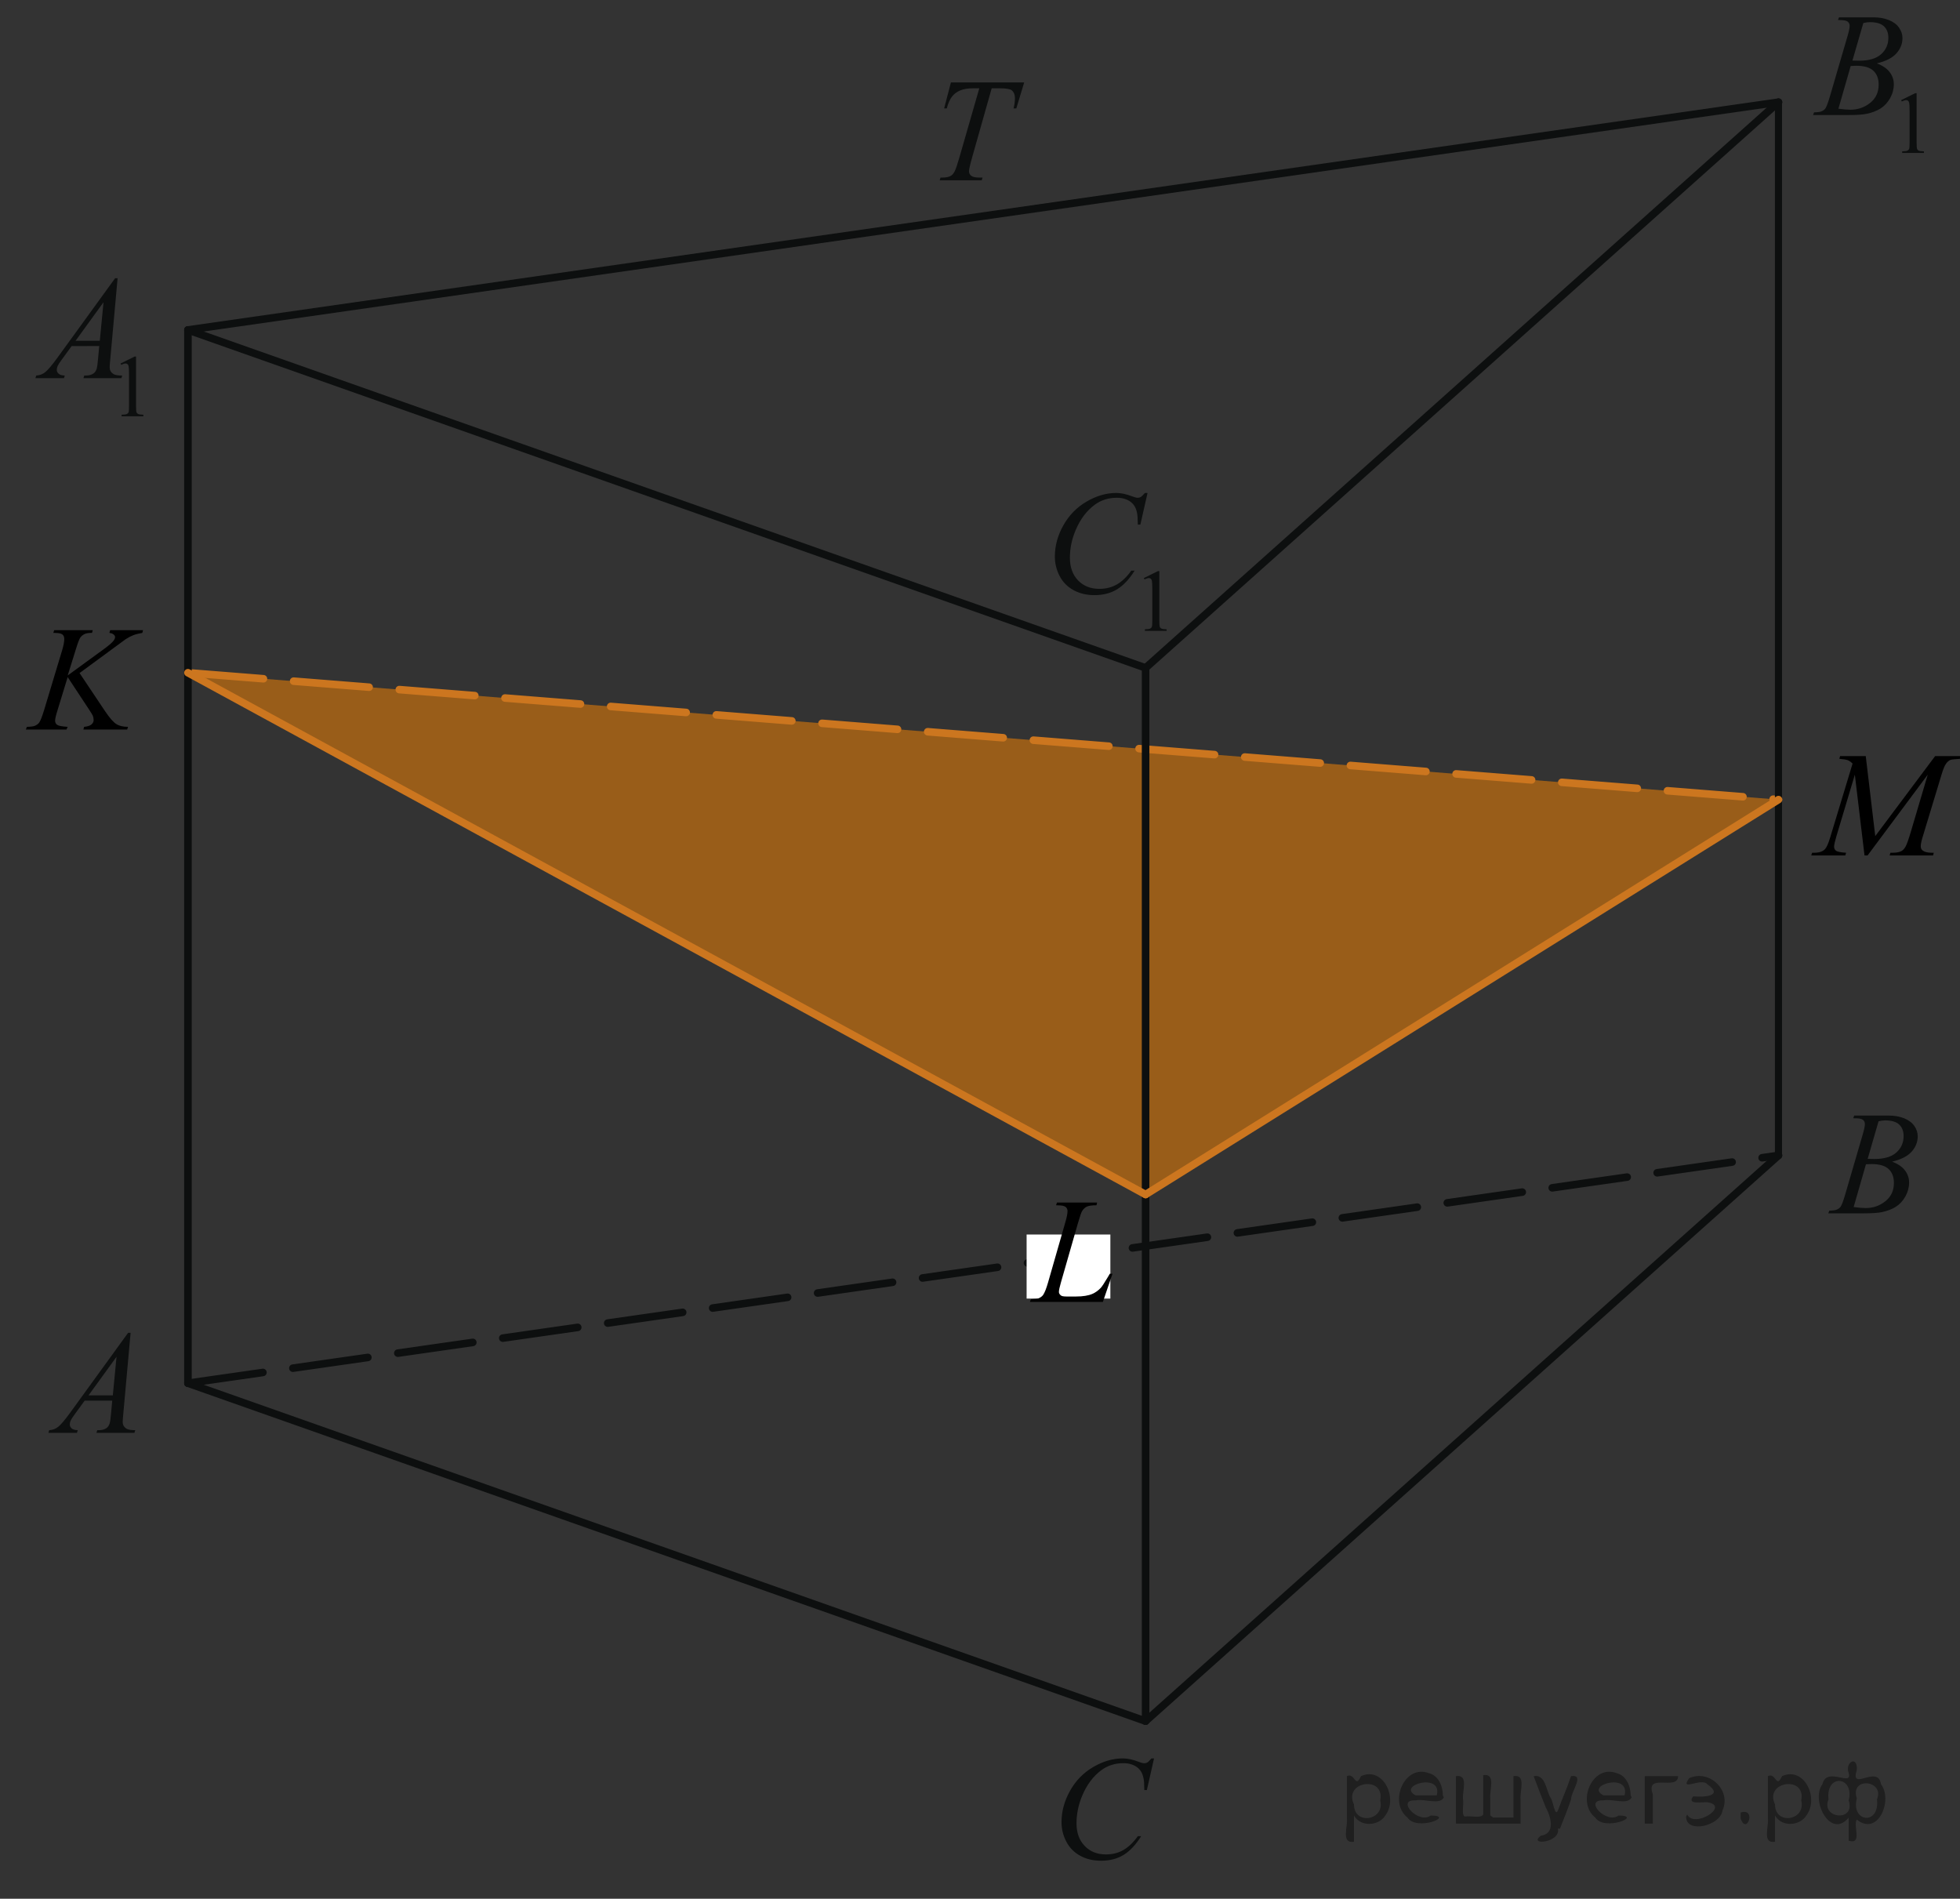<?xml version="1.0" encoding="utf-8"?>
<!-- Generator: Adobe Illustrator 16.0.0, SVG Export Plug-In . SVG Version: 6.00 Build 0)  -->
<!DOCTYPE svg PUBLIC "-//W3C//DTD SVG 1.1//EN" "http://www.w3.org/Graphics/SVG/1.1/DTD/svg11.dtd">
<svg version="1.1" id="Слой_1" xmlns="http://www.w3.org/2000/svg" xmlns:xlink="http://www.w3.org/1999/xlink" x="0px" y="0px"
	 width="194.123px" height="188.043px" viewBox="0 0 194.123 188.043" enable-background="new 0 0 194.123 188.043"
	 xml:space="preserve">
<rect x="0" y="0" width="194.123" height="188.043" fill="#333333" stroke="none"/>
<polygon opacity="0.5" fill="#FF8800" points="113.462,118.298 18.615,66.624 176.144,79.189 "/>
<line fill="none" stroke="#CC761F" stroke-width="0.75" stroke-linecap="round" stroke-linejoin="round" stroke-miterlimit="8" stroke-dasharray="7.5,3" x1="18.615" y1="66.624" x2="176.144" y2="79.189"/>
<g>
	<g>
		<g>
			<g>
				<defs>
					<rect id="SVGID_1_" x="1.975" y="128.605" width="14.435" height="15.959"/>
				</defs>
				<clipPath id="SVGID_2_">
					<use xlink:href="#SVGID_1_"  overflow="visible"/>
				</clipPath>
				<g clip-path="url(#SVGID_2_)">
					<path fill="#0D0F0F" d="M12.936,131.987l-0.727,8.059c-0.037,0.377-0.056,0.623-0.056,0.744c0,0.19,0.035,0.336,0.105,0.435
						c0.089,0.14,0.21,0.241,0.363,0.308c0.153,0.066,0.41,0.102,0.771,0.102l-0.077,0.264H9.552l0.078-0.264h0.161
						c0.307,0,0.556-0.067,0.748-0.2c0.136-0.091,0.241-0.241,0.317-0.451c0.052-0.147,0.102-0.493,0.147-1.042l0.112-1.229H8.384
						l-0.973,1.336c-0.221,0.299-0.359,0.516-0.416,0.646c-0.057,0.132-0.084,0.255-0.084,0.369c0,0.151,0.062,0.282,0.184,0.394
						c0.121,0.108,0.323,0.168,0.605,0.178l-0.077,0.265H4.795l0.077-0.265c0.348-0.016,0.654-0.133,0.92-0.354
						c0.265-0.222,0.661-0.693,1.188-1.418l5.71-7.873h0.246V131.987z M11.541,134.368l-2.771,3.821h2.404L11.541,134.368z"/>
				</g>
			</g>
		</g>
	</g>
</g>
<g>
	<g>
		<g>
			<g>
				<defs>
					<rect id="SVGID_3_" x="0.683" y="22.839" width="17.053" height="21.258"/>
				</defs>
				<clipPath id="SVGID_4_">
					<use xlink:href="#SVGID_3_"  overflow="visible"/>
				</clipPath>
				<g clip-path="url(#SVGID_4_)">
					<path fill="#0D0F0F" d="M11.941,35.998l1.395-0.688h0.139v4.898c0,0.324,0.013,0.527,0.041,0.607
						c0.025,0.08,0.083,0.141,0.166,0.184c0.085,0.043,0.257,0.067,0.516,0.072v0.158h-2.153v-0.158
						c0.27-0.005,0.443-0.028,0.523-0.07c0.079-0.042,0.134-0.097,0.165-0.167c0.03-0.069,0.046-0.278,0.046-0.626v-3.132
						c0-0.422-0.015-0.692-0.043-0.813c-0.021-0.092-0.056-0.158-0.108-0.201c-0.052-0.043-0.113-0.064-0.188-0.064
						c-0.104,0-0.249,0.044-0.436,0.134L11.941,35.998z"/>
				</g>
			</g>
		</g>
	</g>
	<g>
		<g>
			<g>
				<defs>
					<rect id="SVGID_5_" x="0.683" y="22.839" width="17.053" height="21.258"/>
				</defs>
				<clipPath id="SVGID_6_">
					<use xlink:href="#SVGID_5_"  overflow="visible"/>
				</clipPath>
				<g clip-path="url(#SVGID_6_)">
					<path fill="#0D0F0F" d="M11.647,27.555l-0.727,8.05c-0.037,0.376-0.056,0.623-0.056,0.742c0,0.19,0.036,0.336,0.105,0.436
						c0.089,0.138,0.211,0.24,0.363,0.308c0.152,0.068,0.41,0.1,0.772,0.1l-0.079,0.264h-3.76l0.077-0.264h0.161
						c0.306,0,0.554-0.066,0.748-0.2c0.137-0.09,0.242-0.239,0.317-0.45c0.051-0.146,0.101-0.494,0.147-1.041l0.113-1.228H7.096
						l-0.973,1.334c-0.221,0.3-0.359,0.515-0.416,0.646c-0.056,0.132-0.084,0.253-0.084,0.368c0,0.151,0.062,0.282,0.184,0.392
						c0.122,0.11,0.324,0.169,0.606,0.178l-0.078,0.264H3.508l0.079-0.264c0.348-0.015,0.653-0.132,0.918-0.354
						c0.266-0.221,0.662-0.692,1.188-1.416l5.707-7.864L11.647,27.555L11.647,27.555z M10.252,29.932l-2.77,3.818h2.403
						L10.252,29.932z"/>
				</g>
			</g>
		</g>
	</g>
</g>
<g>
	<g>
		<g>
			<g>
				<defs>
					<rect id="SVGID_7_" x="102.206" y="170.745" width="15.709" height="17.301"/>
				</defs>
				<clipPath id="SVGID_8_">
					<use xlink:href="#SVGID_7_"  overflow="visible"/>
				</clipPath>
				<g clip-path="url(#SVGID_8_)">
					<path fill="#0D0F0F" d="M114.299,174.139l-0.711,3.137h-0.252l-0.026-0.785c-0.023-0.285-0.078-0.541-0.162-0.765
						c-0.084-0.226-0.211-0.419-0.381-0.583c-0.168-0.163-0.382-0.292-0.64-0.387c-0.257-0.094-0.544-0.141-0.856-0.141
						c-0.84,0-1.574,0.235-2.201,0.701c-0.803,0.598-1.432,1.438-1.887,2.523c-0.375,0.896-0.563,1.805-0.563,2.725
						c0,0.939,0.27,1.688,0.809,2.247c0.539,0.562,1.24,0.841,2.104,0.841c0.652,0,1.232-0.146,1.74-0.441
						c0.508-0.297,0.98-0.752,1.418-1.365h0.33c-0.518,0.833-1.088,1.447-1.717,1.841c-0.63,0.394-1.382,0.589-2.258,0.589
						c-0.779,0-1.468-0.164-2.068-0.496c-0.6-0.33-1.057-0.797-1.369-1.396c-0.315-0.602-0.473-1.246-0.473-1.938
						c0-1.058,0.279-2.086,0.838-3.089c0.559-1.001,1.322-1.788,2.295-2.359c0.974-0.57,1.953-0.856,2.942-0.856
						c0.465,0,0.985,0.112,1.562,0.336c0.254,0.097,0.437,0.144,0.549,0.144c0.113,0,0.211-0.022,0.297-0.07
						c0.084-0.047,0.225-0.184,0.422-0.405h0.26L114.299,174.139L114.299,174.139z"/>
				</g>
			</g>
		</g>
	</g>
</g>
<g>
	<g>
		<g>
			<g>
				<defs>
					<rect id="SVGID_9_" x="101.533" y="44.097" width="17.055" height="21.259"/>
				</defs>
				<clipPath id="SVGID_10_">
					<use xlink:href="#SVGID_9_"  overflow="visible"/>
				</clipPath>
				<g clip-path="url(#SVGID_10_)">
					<path fill="#0D0F0F" d="M113.287,57.248l1.396-0.688h0.14v4.898c0,0.324,0.014,0.527,0.039,0.607
						c0.026,0.08,0.082,0.141,0.166,0.184c0.086,0.043,0.258,0.067,0.518,0.072v0.158h-2.154v-0.158
						c0.27-0.005,0.444-0.028,0.523-0.07c0.078-0.042,0.135-0.097,0.164-0.167c0.031-0.07,0.048-0.278,0.048-0.626v-3.132
						c0-0.422-0.017-0.692-0.042-0.813c-0.021-0.092-0.057-0.158-0.109-0.201c-0.052-0.043-0.113-0.064-0.188-0.064
						c-0.104,0-0.248,0.044-0.435,0.134L113.287,57.248z"/>
				</g>
			</g>
		</g>
	</g>
	<g>
		<g>
			<g>
				<defs>
					<rect id="SVGID_11_" x="101.533" y="44.097" width="17.055" height="21.259"/>
				</defs>
				<clipPath id="SVGID_12_">
					<use xlink:href="#SVGID_11_"  overflow="visible"/>
				</clipPath>
				<g clip-path="url(#SVGID_12_)">
					<path fill="#0D0F0F" d="M113.656,48.818l-0.711,3.133h-0.254l-0.027-0.786c-0.022-0.284-0.076-0.54-0.16-0.763
						c-0.085-0.224-0.211-0.417-0.383-0.582c-0.168-0.164-0.381-0.293-0.641-0.385c-0.258-0.093-0.545-0.139-0.859-0.139
						c-0.84,0-1.575,0.232-2.205,0.699c-0.801,0.595-1.432,1.435-1.887,2.519c-0.377,0.895-0.564,1.801-0.564,2.72
						c0,0.938,0.27,1.685,0.809,2.245c0.541,0.56,1.243,0.838,2.107,0.838c0.652,0,1.232-0.147,1.744-0.442
						c0.509-0.295,0.984-0.748,1.419-1.362h0.331c-0.518,0.832-1.088,1.444-1.719,1.837s-1.385,0.589-2.263,0.589
						c-0.778,0-1.472-0.166-2.073-0.497c-0.601-0.33-1.059-0.795-1.371-1.395c-0.314-0.6-0.474-1.244-0.474-1.934
						c0-1.056,0.279-2.084,0.839-3.083c0.561-0.999,1.325-1.785,2.301-2.355c0.976-0.57,1.957-0.856,2.949-0.856
						c0.465,0,0.984,0.112,1.563,0.335c0.254,0.095,0.438,0.144,0.549,0.144c0.112,0,0.212-0.024,0.298-0.072
						c0.084-0.047,0.225-0.184,0.422-0.406h0.26V48.818z"/>
				</g>
			</g>
		</g>
	</g>
</g>
<g>
	<g>
		<g>
			<g>
				<defs>
					<rect id="SVGID_13_" x="178.577" y="106.869" width="14.436" height="15.956"/>
				</defs>
				<clipPath id="SVGID_14_">
					<use xlink:href="#SVGID_13_"  overflow="visible"/>
				</clipPath>
				<g clip-path="url(#SVGID_14_)">
					<path fill="#0D0F0F" d="M183.548,110.745l0.1-0.266h3.412c0.571,0,1.084,0.091,1.531,0.271c0.449,0.182,0.786,0.436,1.01,0.758
						c0.223,0.323,0.334,0.666,0.334,1.029c0,0.557-0.197,1.061-0.596,1.51c-0.396,0.45-1.043,0.782-1.941,0.998
						c0.578,0.217,1.004,0.508,1.275,0.87c0.272,0.361,0.408,0.759,0.408,1.193c0,0.481-0.121,0.94-0.366,1.378
						s-0.558,0.779-0.94,1.023c-0.383,0.242-0.844,0.42-1.385,0.533c-0.386,0.08-0.985,0.121-1.806,0.121h-3.503l0.092-0.264
						c0.366-0.01,0.616-0.045,0.746-0.108c0.189-0.079,0.322-0.187,0.402-0.319c0.113-0.182,0.263-0.596,0.451-1.244l1.713-5.865
						c0.146-0.494,0.219-0.842,0.219-1.042c0-0.177-0.064-0.315-0.193-0.419c-0.131-0.102-0.375-0.153-0.736-0.153
						C183.695,110.75,183.619,110.749,183.548,110.745z M183.59,119.538c0.509,0.066,0.904,0.102,1.191,0.102
						c0.733,0,1.382-0.225,1.946-0.672c0.566-0.447,0.851-1.056,0.851-1.822c0-0.584-0.175-1.043-0.526-1.371
						c-0.35-0.328-0.914-0.492-1.695-0.492c-0.149,0-0.332,0.008-0.549,0.021L183.59,119.538z M184.979,114.766
						c0.306,0.01,0.526,0.014,0.664,0.014c0.977,0,1.703-0.217,2.18-0.646c0.477-0.431,0.715-0.97,0.715-1.619
						c0-0.488-0.145-0.871-0.438-1.145c-0.291-0.275-0.756-0.413-1.396-0.413c-0.169,0-0.386,0.03-0.647,0.086L184.979,114.766z"/>
				</g>
			</g>
		</g>
	</g>
</g>
<g>
	<g>
		<g>
			<g>
				<defs>
					<rect id="SVGID_15_" x="177.069" y="-3.22" width="17.055" height="21.259"/>
				</defs>
				<clipPath id="SVGID_16_">
					<use xlink:href="#SVGID_15_"  overflow="visible"/>
				</clipPath>
				<g clip-path="url(#SVGID_16_)">
					<path fill="#0D0F0F" d="M188.292,9.916l1.395-0.688h0.14v4.898c0,0.324,0.014,0.526,0.04,0.607
						c0.025,0.08,0.082,0.141,0.166,0.184c0.085,0.042,0.256,0.066,0.516,0.072v0.158h-2.152v-0.158
						c0.271-0.006,0.443-0.029,0.521-0.07c0.08-0.042,0.135-0.097,0.166-0.167c0.031-0.071,0.046-0.278,0.046-0.626v-3.132
						c0-0.423-0.014-0.693-0.042-0.813c-0.021-0.092-0.056-0.159-0.107-0.202c-0.053-0.043-0.115-0.063-0.188-0.063
						c-0.104,0-0.25,0.044-0.437,0.133L188.292,9.916z"/>
				</g>
			</g>
		</g>
	</g>
	<g>
		<g>
			<g>
				<defs>
					<rect id="SVGID_17_" x="177.069" y="-3.22" width="17.055" height="21.259"/>
				</defs>
				<clipPath id="SVGID_18_">
					<use xlink:href="#SVGID_17_"  overflow="visible"/>
				</clipPath>
				<g clip-path="url(#SVGID_18_)">
					<path fill="#0D0F0F" d="M182.038,1.98l0.1-0.264h3.411c0.573,0,1.083,0.092,1.531,0.271c0.448,0.182,0.786,0.434,1.008,0.757
						c0.224,0.323,0.337,0.667,0.337,1.028c0,0.557-0.199,1.06-0.597,1.51c-0.396,0.449-1.044,0.78-1.942,0.995
						c0.578,0.219,1.004,0.51,1.276,0.871c0.271,0.362,0.407,0.76,0.407,1.191c0,0.481-0.121,0.939-0.365,1.377
						c-0.245,0.438-0.559,0.778-0.939,1.021c-0.384,0.243-0.846,0.422-1.387,0.535c-0.384,0.081-0.984,0.121-1.803,0.121h-3.501
						l0.091-0.265c0.366-0.008,0.615-0.045,0.747-0.105c0.188-0.081,0.321-0.189,0.401-0.321c0.112-0.181,0.262-0.596,0.451-1.243
						l1.711-5.857c0.146-0.495,0.219-0.843,0.219-1.042c0-0.176-0.064-0.316-0.193-0.417c-0.129-0.103-0.375-0.154-0.736-0.154
						C182.187,1.987,182.11,1.985,182.038,1.98z M182.081,10.765c0.507,0.067,0.902,0.101,1.189,0.101
						c0.732,0,1.385-0.224,1.948-0.671c0.565-0.446,0.849-1.054,0.849-1.819c0-0.586-0.174-1.042-0.525-1.371
						c-0.352-0.328-0.914-0.492-1.693-0.492c-0.149,0-0.334,0.008-0.551,0.022L182.081,10.765z M183.47,5.998
						c0.305,0.01,0.525,0.014,0.662,0.014c0.979,0,1.704-0.214,2.182-0.646c0.476-0.431,0.713-0.969,0.713-1.616
						c0-0.489-0.146-0.871-0.436-1.146c-0.292-0.274-0.758-0.41-1.396-0.41c-0.168,0-0.385,0.028-0.647,0.086L183.47,5.998z"/>
				</g>
			</g>
		</g>
	</g>
</g>
<g>
	<g>
		<g>
			<g>
				<defs>
					<rect id="SVGID_19_" x="90.546" y="4.547" width="14.432" height="15.96"/>
				</defs>
				<clipPath id="SVGID_20_">
					<use xlink:href="#SVGID_19_"  overflow="visible"/>
				</clipPath>
				<g clip-path="url(#SVGID_20_)">
					<path fill="#0D0F0F" d="M94.181,8.165h7.257l-0.78,2.572h-0.269c0.09-0.376,0.133-0.712,0.133-1.008
						c0-0.348-0.104-0.609-0.315-0.785c-0.16-0.133-0.569-0.2-1.233-0.2H98.22l-1.889,6.671c-0.239,0.839-0.359,1.354-0.359,1.551
						c0,0.182,0.075,0.329,0.226,0.446c0.149,0.117,0.416,0.175,0.795,0.175h0.324l-0.084,0.265h-4.159l0.077-0.265h0.184
						c0.367,0,0.649-0.059,0.847-0.18c0.137-0.08,0.26-0.228,0.37-0.438c0.109-0.211,0.264-0.661,0.461-1.347l1.98-6.878h-0.571
						c-0.55,0-0.994,0.071-1.329,0.215c-0.337,0.143-0.606,0.35-0.814,0.621c-0.206,0.271-0.376,0.656-0.507,1.157H93.51
						L94.181,8.165z"/>
				</g>
			</g>
		</g>
	</g>
</g>
<line fill="none" stroke="#0D0F0F" stroke-width="0.75" stroke-linecap="round" stroke-linejoin="round" stroke-miterlimit="8" stroke-dasharray="7.5,3" x1="18.615" y1="136.984" x2="176.144" y2="114.426"/>
<line fill="none" stroke="#0D0F0F" stroke-width="0.75" stroke-linecap="round" stroke-linejoin="round" stroke-miterlimit="8" x1="176.144" y1="114.426" x2="113.462" y2="170.452"/>
<line fill="none" stroke="#0D0F0F" stroke-width="0.703" stroke-linecap="round" stroke-linejoin="round" stroke-miterlimit="8" x1="176.144" y1="114.426" x2="176.144" y2="10.12"/>
<line fill="none" stroke="#0D0F0F" stroke-width="0.75" stroke-linecap="round" stroke-linejoin="round" stroke-miterlimit="8" x1="113.462" y1="170.452" x2="18.615" y2="136.984"/>
<line fill="none" stroke="#0D0F0F" stroke-width="0.75" stroke-linecap="round" stroke-linejoin="round" stroke-miterlimit="8" x1="18.615" y1="136.984" x2="18.615" y2="32.676"/>
<line fill="none" stroke="#0D0F0F" stroke-width="0.75" stroke-linecap="round" stroke-linejoin="round" stroke-miterlimit="8" x1="18.615" y1="32.676" x2="176.144" y2="10.12"/>
<line fill="none" stroke="#0D0F0F" stroke-width="0.75" stroke-linecap="round" stroke-linejoin="round" stroke-miterlimit="8" x1="176.144" y1="10.12" x2="113.462" y2="66.145"/>
<line fill="none" stroke="#0D0F0F" stroke-width="0.75" stroke-linecap="round" stroke-linejoin="round" stroke-miterlimit="8" x1="113.462" y1="66.145" x2="18.615" y2="32.676"/>
<line fill="none" stroke="#0D0F0F" stroke-width="0.75" stroke-linecap="round" stroke-linejoin="round" stroke-miterlimit="8" x1="113.462" y1="170.452" x2="113.462" y2="66.145"/>
<line fill="none" stroke="#CC761F" stroke-width="0.75" stroke-linecap="round" stroke-linejoin="round" stroke-miterlimit="8" x1="18.615" y1="66.624" x2="113.462" y2="118.298"/>
<line fill="none" stroke="#CC761F" stroke-width="0.75" stroke-linecap="round" stroke-linejoin="round" stroke-miterlimit="8" x1="113.462" y1="118.298" x2="176.144" y2="79.189"/>
<g>
	<g>
		<defs>
			<rect id="SVGID_21_" x="-0.064" y="58.296" width="18.548" height="16.559"/>
		</defs>
		<clipPath id="SVGID_22_">
			<use xlink:href="#SVGID_21_"  overflow="visible"/>
		</clipPath>
		<g clip-path="url(#SVGID_22_)">
		</g>
	</g>
	<g>
		<defs>
			<polygon id="SVGID_23_" points="-0.036,74.952 18.109,74.952 18.109,58.737 -0.036,58.737 -0.036,74.952 			"/>
		</defs>
		<clipPath id="SVGID_24_">
			<use xlink:href="#SVGID_23_"  overflow="visible"/>
		</clipPath>
		<g clip-path="url(#SVGID_24_)">
			<path d="M7.88,66.656l2.52,3.767c0.45,0.668,0.822,1.095,1.117,1.281c0.294,0.187,0.682,0.279,1.162,0.279l-0.083,0.269H8.262
				l0.068-0.269c0.345-0.034,0.588-0.113,0.731-0.239c0.142-0.126,0.213-0.269,0.213-0.429c0-0.145-0.025-0.285-0.075-0.421
				c-0.04-0.097-0.185-0.334-0.435-0.711l-2.062-3.128l-0.998,3.259c-0.165,0.522-0.247,0.873-0.247,1.052
				c0,0.185,0.07,0.324,0.209,0.421c0.14,0.098,0.485,0.162,1.035,0.196l-0.12,0.269H2.564l0.098-0.269
				c0.39-0.01,0.652-0.044,0.787-0.102c0.2-0.087,0.348-0.198,0.442-0.334c0.13-0.198,0.29-0.609,0.48-1.233l1.792-5.944
				c0.135-0.455,0.203-0.82,0.203-1.096c0-0.193-0.064-0.342-0.191-0.443s-0.376-0.152-0.746-0.152h-0.15l0.09-0.269h3.816
				L9.11,62.678c-0.315-0.005-0.55,0.029-0.705,0.102c-0.215,0.102-0.373,0.232-0.472,0.393c-0.1,0.159-0.248,0.559-0.442,1.197
				l-0.787,2.525l3.614-2.634c0.479-0.349,0.794-0.625,0.944-0.828c0.09-0.126,0.135-0.239,0.135-0.341
				c0-0.087-0.046-0.172-0.139-0.254c-0.093-0.082-0.234-0.136-0.424-0.16l0.075-0.269h3.254l-0.067,0.269
				c-0.355,0.059-0.654,0.135-0.896,0.229c-0.243,0.095-0.491,0.225-0.746,0.389c-0.075,0.049-0.563,0.406-1.462,1.074L7.88,66.656z
				"/>
		</g>
	</g>
</g>
<g>
	<g>
		<defs>
			<rect id="SVGID_25_" x="177.061" y="70.765" width="20.866" height="16.559"/>
		</defs>
		<clipPath id="SVGID_26_">
			<use xlink:href="#SVGID_25_"  overflow="visible"/>
		</clipPath>
		<g clip-path="url(#SVGID_26_)">
		</g>
	</g>
	<g>
		<defs>
			<polygon id="SVGID_27_" points="177.088,87.42 198.133,87.42 198.133,71.205 177.088,71.205 177.088,87.42 			"/>
		</defs>
		<clipPath id="SVGID_28_">
			<use xlink:href="#SVGID_27_"  overflow="visible"/>
		</clipPath>
		<g clip-path="url(#SVGID_28_)">
			<path d="M184.788,74.878l0.941,7.926l5.932-7.926h2.494v0.269c-0.543,0.034-0.861,0.068-0.957,0.102
				c-0.166,0.063-0.318,0.189-0.456,0.378c-0.139,0.188-0.288,0.552-0.448,1.089l-1.892,6.241c-0.11,0.363-0.166,0.648-0.166,0.856
				c0,0.188,0.067,0.331,0.204,0.428c0.19,0.141,0.492,0.211,0.904,0.211h0.18l-0.067,0.269h-4.303l0.075-0.269h0.203
				c0.383,0,0.674-0.053,0.875-0.159c0.155-0.078,0.295-0.225,0.418-0.439c0.123-0.216,0.295-0.693,0.516-1.434l1.688-5.704
				l-5.961,8.005h-0.302l-0.957-8.005l-1.823,6.089c-0.155,0.518-0.233,0.866-0.233,1.045c0,0.18,0.068,0.315,0.203,0.41
				c0.136,0.095,0.465,0.158,0.987,0.192l-0.083,0.269h-3.368l0.083-0.269h0.203c0.498,0,0.856-0.121,1.078-0.363
				c0.16-0.174,0.328-0.551,0.504-1.132l2.224-7.338c-0.165-0.164-0.324-0.275-0.475-0.333c-0.151-0.059-0.43-0.104-0.837-0.139
				l0.076-0.269H184.788z"/>
		</g>
	</g>
</g>
<rect x="101.678" y="122.26" fill="#FFFFFF" width="8.295" height="6.345"/>
<g>
	<g>
		<defs>
			<rect id="SVGID_29_" x="99.147" y="114.981" width="13.578" height="16.559"/>
		</defs>
		<clipPath id="SVGID_30_">
			<use xlink:href="#SVGID_29_"  overflow="visible"/>
		</clipPath>
		<g clip-path="url(#SVGID_30_)">
		</g>
	</g>
	<g>
		<defs>
			<polygon id="SVGID_31_" points="99.588,131.636 112.974,131.636 112.974,115.421 99.588,115.421 99.588,131.636 			"/>
		</defs>
		<clipPath id="SVGID_32_">
			<use xlink:href="#SVGID_31_"  overflow="visible"/>
		</clipPath>
		<g clip-path="url(#SVGID_32_)">
			<path d="M109.231,128.936h-7.226l0.101-0.269c0.384-0.01,0.641-0.041,0.77-0.095c0.201-0.087,0.35-0.2,0.446-0.341
				c0.148-0.223,0.307-0.624,0.475-1.205l1.718-5.987c0.144-0.493,0.216-0.856,0.216-1.089c0-0.184-0.066-0.326-0.197-0.428
				c-0.133-0.102-0.381-0.152-0.744-0.152c-0.082,0-0.146-0.003-0.194-0.008l0.086-0.269h3.976l-0.057,0.269
				c-0.446,0-0.763,0.044-0.949,0.131c-0.188,0.087-0.343,0.23-0.468,0.429c-0.086,0.13-0.228,0.537-0.424,1.219l-1.689,5.886
				c-0.13,0.445-0.194,0.755-0.194,0.93c0,0.116,0.064,0.228,0.194,0.334c0.081,0.072,0.266,0.108,0.554,0.108h0.941
				c0.686,0,1.229-0.087,1.632-0.262c0.298-0.13,0.57-0.326,0.82-0.587c0.134-0.146,0.371-0.506,0.711-1.082l0.188-0.326h0.266
				L109.231,128.936z"/>
		</g>
	</g>
</g>
<g style="stroke:none;fill:#000;fill-opacity:0.4" > <path d="m 134.1,179.9 c 0,0.8 0,1.6 0,2.5 -1.3,0.2 -0.6,-1.5 -0.7,-2.3 0,-1.4 0,-2.8 0,-4.2 0.8,-0.4 0.8,1.3 1.4,0.0 2.2,-1.0 3.7,2.2 2.4,3.9 -0.6,1.0 -2.4,1.2 -3.1,0.0 z m 2.6,-1.6 c 0.5,-2.5 -3.7,-1.9 -2.6,0.4 0.0,2.1 3.1,1.6 2.6,-0.4 z" /> <path d="m 143.0,178.0 c -0.4,0.8 -1.9,0.1 -2.8,0.3 -2.0,-0.1 0.3,2.4 1.5,1.5 2.5,0.0 -1.4,1.6 -2.3,0.2 -1.9,-1.5 -0.3,-5.3 2.1,-4.4 0.9,0.2 1.4,1.2 1.4,2.2 z m -0.7,-0.2 c 0.6,-2.3 -4.0,-1.0 -2.1,0.0 0.7,0 1.4,-0.0 2.1,-0.0 z" /> <path d="m 147.9,180.0 c 0.6,0 1.3,0 2.0,0 0,-1.3 0,-2.7 0,-4.1 1.3,-0.2 0.6,1.5 0.7,2.3 0,0.8 0,1.6 0,2.4 -2.1,0 -4.2,0 -6.4,0 0,-1.5 0,-3.1 0,-4.7 1.3,-0.2 0.6,1.5 0.7,2.3 0.1,0.5 -0.2,1.6 0.2,1.7 0.5,-0.1 1.6,0.2 1.8,-0.2 0,-1.3 0,-2.6 0,-3.9 1.3,-0.2 0.6,1.5 0.7,2.3 0,0.5 0,1.1 0,1.7 z" /> <path d="m 154.3,181.1 c 0.3,1.4 -3.0,1.7 -1.7,0.7 1.5,-0.2 1.0,-1.9 0.5,-2.8 -0.4,-1.0 -0.8,-2.0 -1.2,-3.1 1.2,-0.2 1.2,1.4 1.7,2.2 0.2,0.2 0.4,1.9 0.7,1.2 0.4,-1.1 0.9,-2.2 1.3,-3.4 1.4,-0.2 0.0,1.5 -0.0,2.3 -0.3,0.9 -0.7,1.9 -1.1,2.9 z" /> <path d="m 161.6,178.0 c -0.4,0.8 -1.9,0.1 -2.8,0.3 -2.0,-0.1 0.3,2.4 1.5,1.5 2.5,0.0 -1.4,1.6 -2.3,0.2 -1.9,-1.5 -0.3,-5.3 2.1,-4.4 0.9,0.2 1.4,1.2 1.4,2.2 z m -0.7,-0.2 c 0.6,-2.3 -4.0,-1.0 -2.1,0.0 0.7,0 1.4,-0.0 2.1,-0.0 z" /> <path d="m 162.9,180.6 c 0,-1.5 0,-3.1 0,-4.7 1.1,0 2.2,0 3.3,0 0.0,1.5 -3.3,-0.4 -2.5,1.8 0,0.9 0,1.9 0,2.9 -0.2,0 -0.5,0 -0.7,0 z" /> <path d="m 167.1,179.7 c 0.7,1.4 4.2,-0.8 2.1,-1.2 -0.5,-0.1 -2.2,0.3 -1.5,-0.6 1.0,0.1 3.1,0.0 1.4,-1.2 -0.6,-0.7 -2.8,0.8 -1.8,-0.6 2.0,-0.9 4.2,1.2 3.3,3.2 -0.2,1.5 -3.5,2.3 -3.6,0.7 l 0,-0.1 0,-0.0 0,0 z" /> <path d="m 172.4,179.5 c 1.6,-0.5 0.6,2.3 -0.0,0.6 -0.0,-0.2 0.0,-0.4 0.0,-0.6 z" /> <path d="m 175.8,179.9 c 0,0.8 0,1.6 0,2.5 -1.3,0.2 -0.6,-1.5 -0.7,-2.3 0,-1.4 0,-2.8 0,-4.2 0.8,-0.4 0.8,1.3 1.4,0.0 2.2,-1.0 3.7,2.2 2.4,3.9 -0.6,1.0 -2.4,1.2 -3.1,0.0 z m 2.6,-1.6 c 0.5,-2.5 -3.7,-1.9 -2.6,0.4 0.0,2.1 3.1,1.6 2.6,-0.4 z" /> <path d="m 181.1,178.2 c -0.8,1.9 2.7,2.3 2.0,0.1 0.6,-2.4 -2.3,-2.7 -2.0,-0.1 z m 2.0,4.2 c 0,-0.8 0,-1.6 0,-2.4 -1.8,2.2 -3.8,-1.7 -2.6,-3.3 0.4,-1.8 3.0,0.3 2.6,-1.1 -0.4,-1.1 0.9,-1.8 0.8,-0.3 -0.7,2.2 2.1,-0.6 2.4,1.4 1.2,1.6 -0.3,5.2 -2.4,3.5 -0.4,0.6 0.6,2.5 -0.8,2.1 z m 2.8,-4.2 c 0.8,-1.9 -2.7,-2.3 -2.0,-0.1 -0.6,2.4 2.3,2.7 2.0,0.1 z" /> </g></svg>

<!--File created and owned by https://sdamgia.ru. Copying is prohibited. All rights reserved.-->
